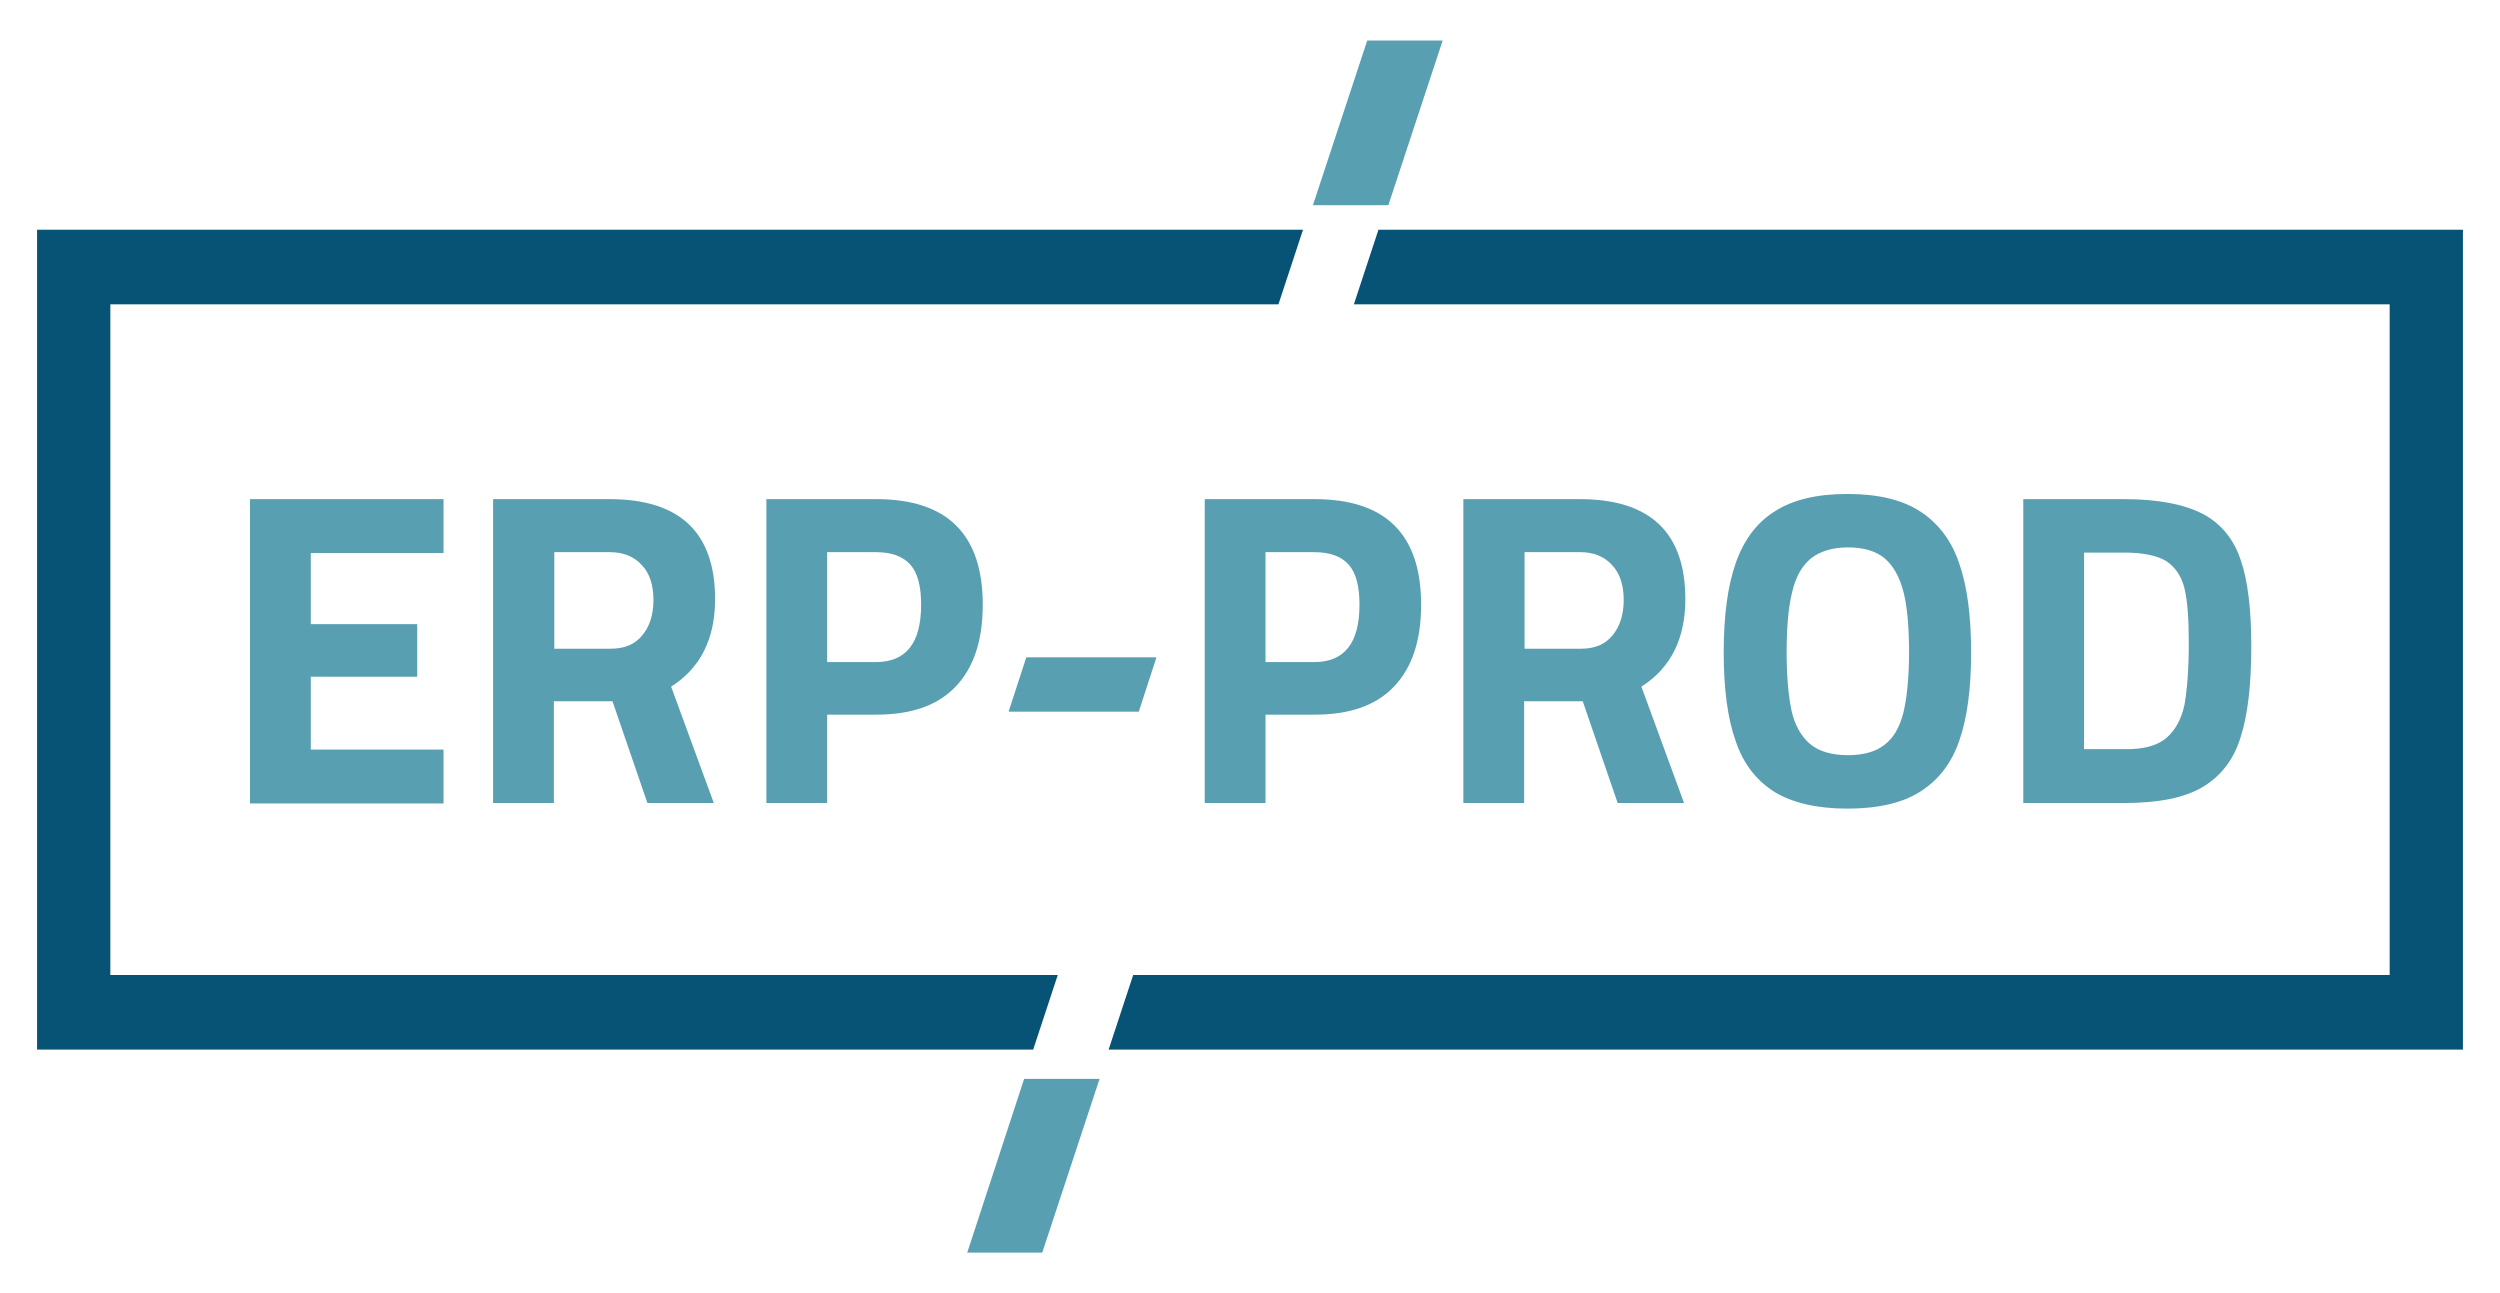 <?xml version="1.0" encoding="utf-8"?>
<!-- Generator: Adobe Illustrator 22.0.1, SVG Export Plug-In . SVG Version: 6.00 Build 0)  -->
<svg version="1.1" id="Calque_1" xmlns="http://www.w3.org/2000/svg" xmlns:xlink="http://www.w3.org/1999/xlink" x="0px" y="0px"
	 viewBox="0 0 580 300" style="enable-background:new 0 0 580 300;" xml:space="preserve">
<style type="text/css">
	.st0{clip-path:url(#SVGID_2_);fill:url(#SVGID_3_);}
	.st1{fill:#065375;}
	.st2{clip-path:url(#SVGID_5_);}
	.st3{fill:#FFFFFF;}
	.st4{fill:none;stroke:#065375;stroke-width:10;}
	.st5{fill:#599FB2;}
	.st6{fill:none;stroke:#065375;}
	.st7{clip-path:url(#SVGID_9_);fill:#FFFFFF;}
	.st8{clip-path:url(#SVGID_9_);fill:none;stroke:#FFFFFF;stroke-width:10;}
	.st9{clip-path:url(#SVGID_11_);fill:none;stroke:#FFFFFF;stroke-width:20;}
	.st10{fill:none;stroke:#FFFFFF;stroke-width:1.25;stroke-miterlimit:10;}
	.st11{fill:none;stroke:#000000;stroke-width:0.25;stroke-miterlimit:10;}
	.st12{fill:none;stroke:#FFFFFF;stroke-width:0.25;stroke-miterlimit:10;}
	.st13{fill:none;stroke:#FFFFFF;stroke-width:0.4;stroke-miterlimit:10;}
</style>
<g>
	<polygon class="st5" points="72.1,128.3 72.1,144.8 96.8,144.8 96.8,157 72.1,157 72.1,173.9 102.9,173.9 102.9,186.4 58,186.4 
		58,115.8 102.9,115.8 102.9,128.3 	"/>
	<g>
		<path class="st5" d="M141.7,150.5c3.2,0,5.6-1,7.3-3.1c1.7-2,2.6-4.8,2.6-8.2c0-3.5-0.9-6.2-2.7-8.1c-1.8-2-4.3-3-7.4-3h-12.9
			v22.4H141.7z M114.5,115.8h26.9c16.3,0,24.5,7.7,24.5,23.2c0,9.2-3.4,16-10.2,20.3l9.9,27h-15.4l-8.1-23.6h-13.6v23.6h-14.1V115.8
			z"/>
		<path class="st5" d="M203.2,153.6c7,0,10.5-4.4,10.5-13.3c0-4.3-0.8-7.4-2.5-9.3c-1.7-1.9-4.3-2.9-8-2.9h-11.3v25.5H203.2z
			 M177.8,115.8h25.5c16.5,0,24.7,8.2,24.7,24.5c0,8.3-2.1,14.6-6.3,19c-4.2,4.4-10.3,6.5-18.4,6.5h-11.4v20.5h-14.1V115.8z"/>
	</g>
	<polygon class="st5" points="238.1,152.5 268.3,152.5 264.2,165.1 234,165.1 	"/>
	<g>
		<path class="st5" d="M304.9,153.6c7,0,10.5-4.4,10.5-13.3c0-4.3-0.8-7.4-2.5-9.3c-1.7-1.9-4.3-2.9-8-2.9h-11.3v25.5H304.9z
			 M279.5,115.8H305c16.5,0,24.7,8.2,24.7,24.5c0,8.3-2.1,14.6-6.3,19c-4.2,4.4-10.3,6.5-18.4,6.5h-11.4v20.5h-14.1V115.8z"/>
		<path class="st5" d="M366.8,150.5c3.2,0,5.6-1,7.3-3.1c1.7-2,2.6-4.8,2.6-8.2c0-3.5-0.9-6.2-2.7-8.1c-1.8-2-4.3-3-7.4-3h-12.9
			v22.4H366.8z M339.6,115.8h26.9c16.3,0,24.5,7.7,24.5,23.2c0,9.2-3.4,16-10.2,20.3l9.9,27h-15.4l-8.1-23.6h-13.6v23.6h-14.1V115.8
			z"/>
		<path class="st5" d="M437.2,172.8c2.1-1.6,3.5-4,4.4-7.5c0.8-3.4,1.3-8.1,1.3-13.9s-0.4-10.6-1.3-14.1c-0.9-3.5-2.4-6.1-4.4-7.8
			c-2.1-1.7-4.9-2.5-8.5-2.5c-3.6,0-6.4,0.9-8.5,2.5c-2.1,1.7-3.6,4.3-4.4,7.8c-0.9,3.5-1.3,8.2-1.3,14.1c0,5.5,0.4,9.9,1.1,13.3
			c0.7,3.4,2.2,6,4.2,7.8c2.1,1.8,5.1,2.7,8.9,2.7C432.3,175.2,435.2,174.4,437.2,172.8 M411.8,183.8c-4.2-2.6-7.3-6.5-9.1-11.8
			c-1.9-5.3-2.8-12.2-2.8-20.6c0-8.5,0.9-15.4,2.8-20.8c1.9-5.4,4.9-9.4,9.1-12c4.2-2.7,9.8-4,16.8-4c7,0,12.6,1.3,16.8,4
			c4.2,2.7,7.3,6.7,9.1,12c1.9,5.4,2.8,12.3,2.8,20.8c0,8.3-0.9,15.1-2.7,20.3c-1.8,5.3-4.8,9.2-9,11.9c-4.2,2.7-9.9,4-17,4
			C421.6,187.6,416,186.3,411.8,183.8"/>
		<path class="st5" d="M502.6,171.2c2.1-1.8,3.5-4.4,4.2-7.7c0.6-3.4,1-8.1,1-14.4c0-5.5-0.3-9.7-1-12.6c-0.7-2.8-2.1-4.9-4.2-6.3
			c-2.1-1.3-5.4-2-9.8-2h-9.3v45.6h9.3C497.2,173.9,500.5,173,502.6,171.2 M511,119.2c4.2,2.2,7.2,5.8,8.8,10.6
			c1.7,4.8,2.5,11.6,2.5,20.1c0,8.9-0.8,16-2.5,21.2c-1.6,5.2-4.6,9-8.8,11.5c-4.2,2.5-10.3,3.7-18.2,3.7h-23.4v-70.5h23.4
			C500.7,115.8,506.7,117,511,119.2"/>
	</g>
	<polygon class="st1" points="25.6,226.2 25.6,70.6 296.6,70.6 302.3,53.3 8.6,53.3 8.6,243.5 239.7,243.5 245.4,226.2 	"/>
	<polygon class="st1" points="571.4,53.3 319.8,53.3 314.1,70.6 554.4,70.6 554.4,226.2 262.9,226.2 257.2,243.5 571.4,243.5 	"/>
	<polygon class="st5" points="224.4,290.6 241.8,290.6 255.1,250.3 237.6,250.3 	"/>
	<polygon class="st5" points="334.7,9.4 317.2,9.4 304.6,47.6 322.1,47.6 	"/>
</g>
</svg>
